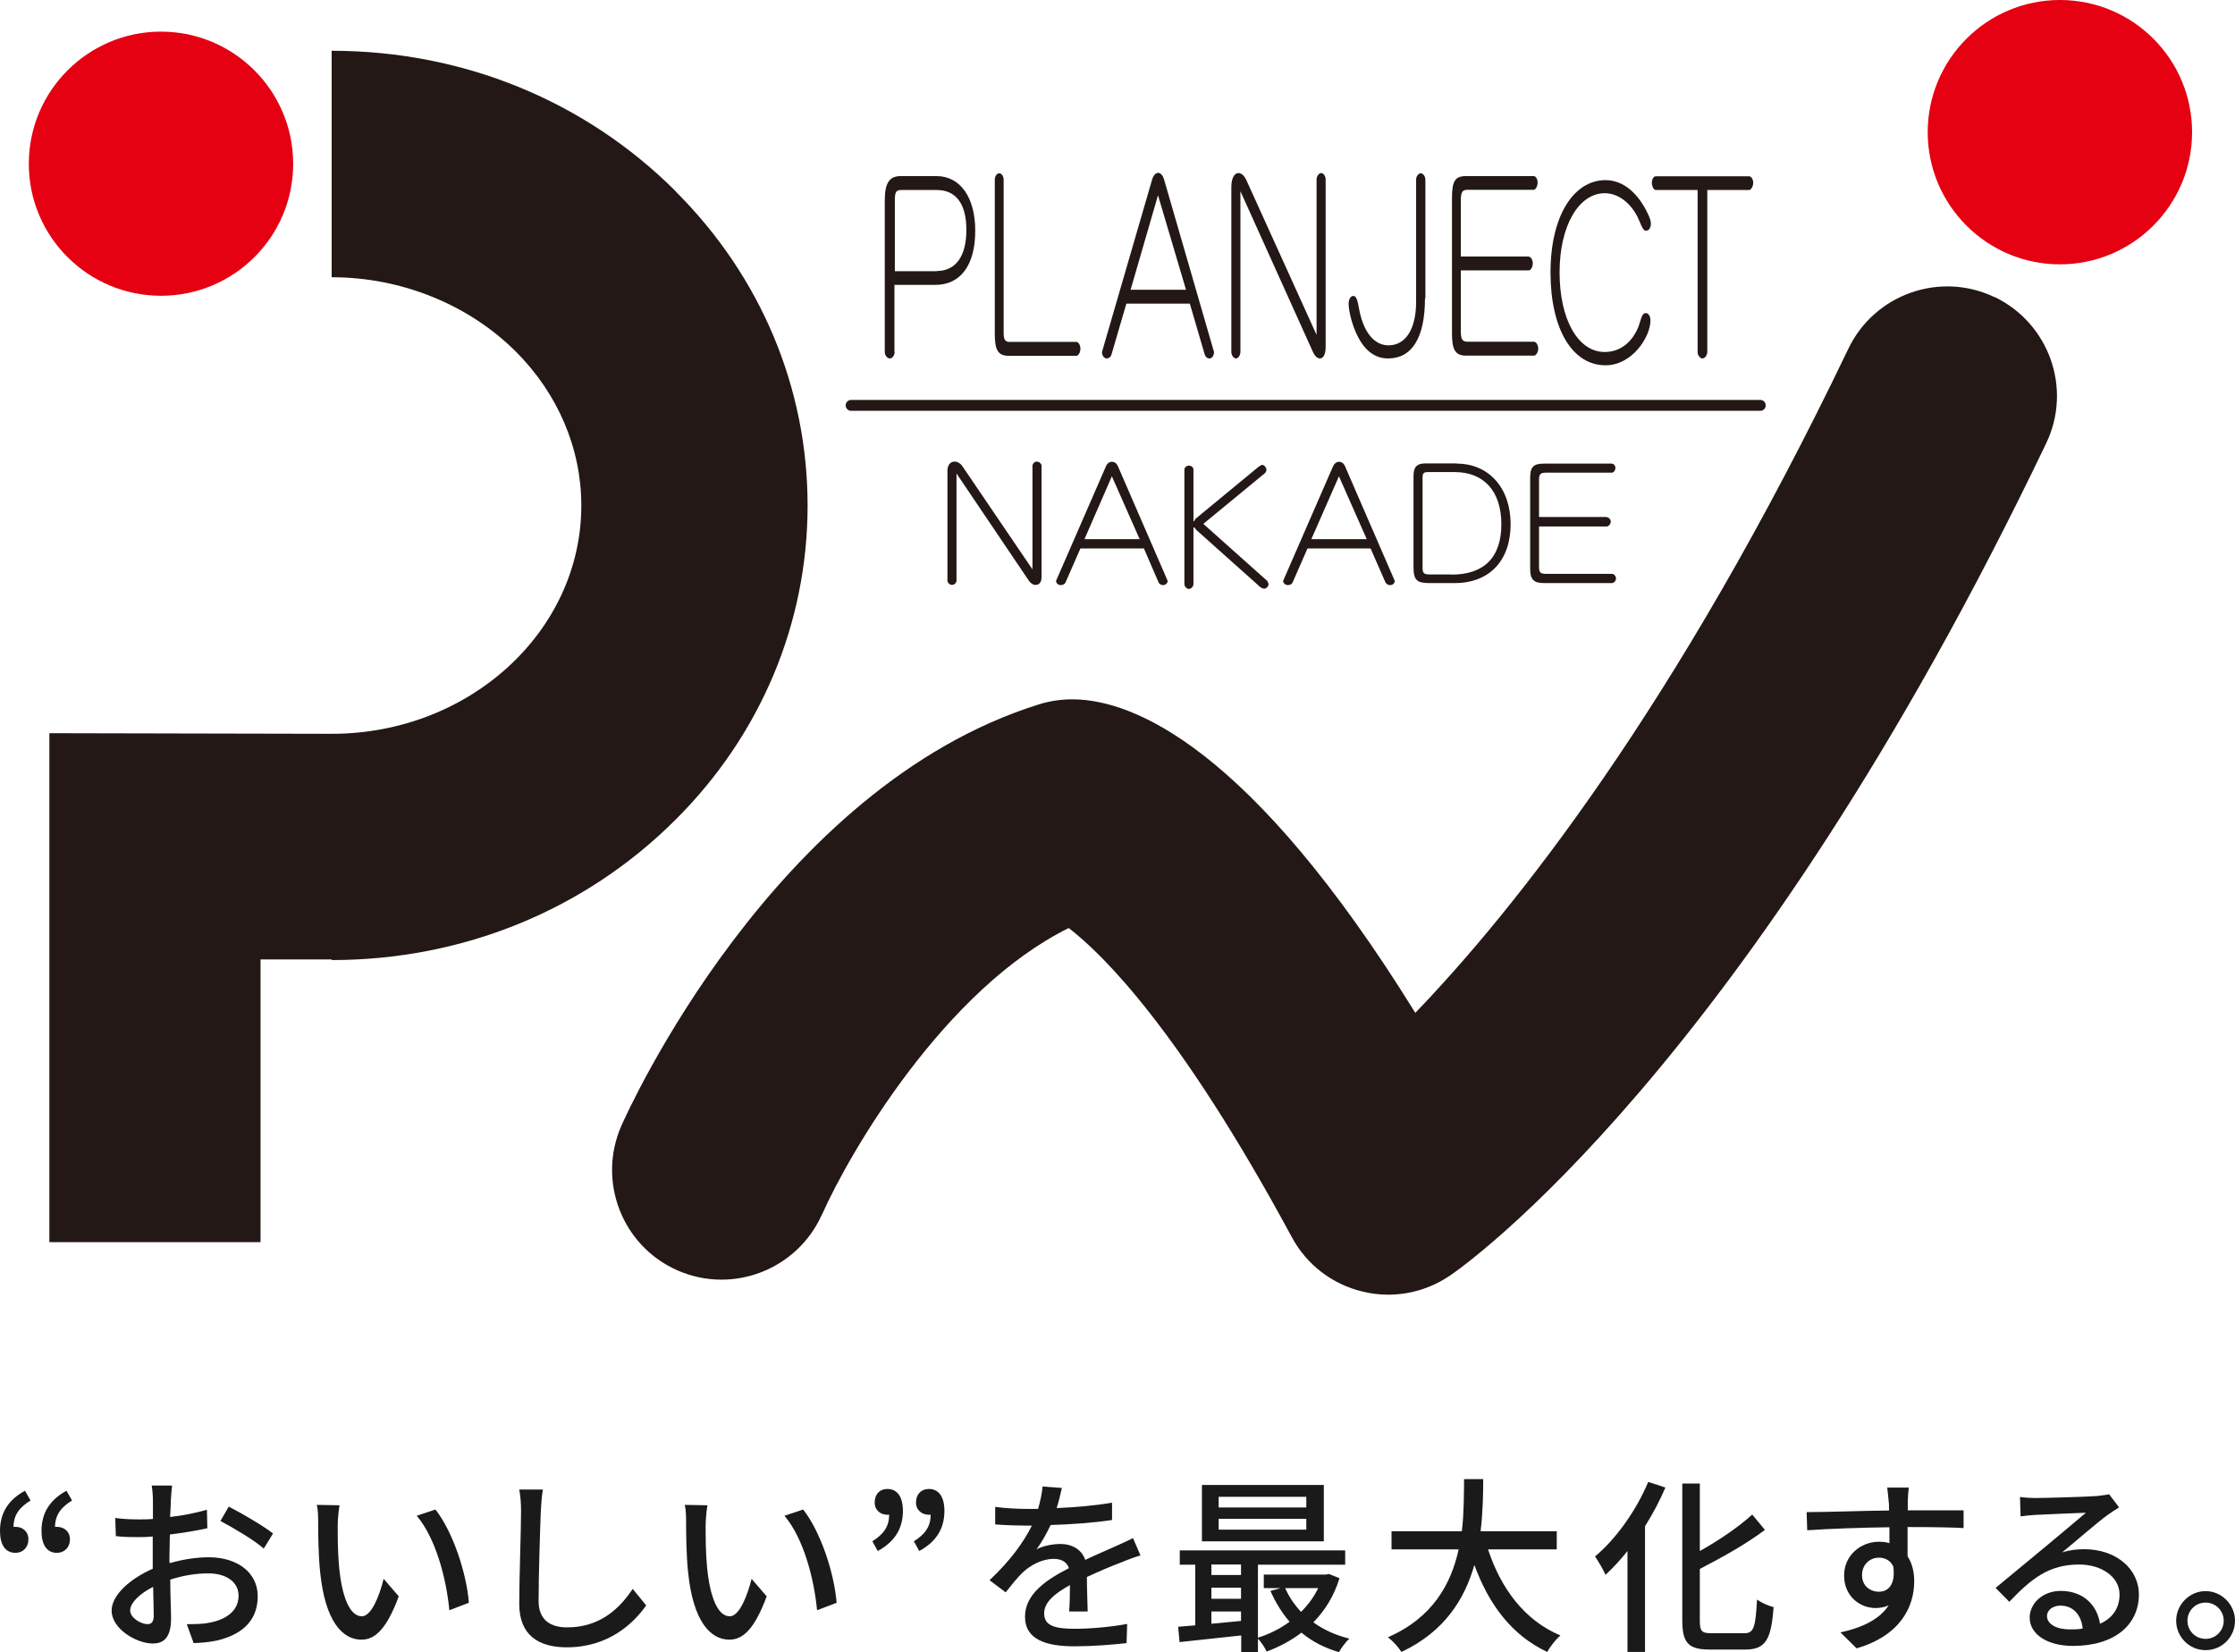 <?xml version="1.0" encoding="UTF-8"?><svg xmlns="http://www.w3.org/2000/svg" viewBox="0 0 110.92 82"><defs><style>.d{fill:#e50012;}.e{fill:#1a1a1a;}.f{fill:#231815;}</style></defs><g id="a"/><g id="b"><g id="c"><g><g><path class="f" d="M98.99,14.75c-2.71-1.3-5.96-.15-7.26,2.56h0c-8.56,17.87-16.68,27.96-21.49,32.96-8.21-13.26-14.02-15.51-16.93-15.56-.59-.01-1.16,.07-1.72,.24-13.2,4.1-20.45,20.24-20.75,20.92-1.21,2.75,.03,5.97,2.78,7.18,2.75,1.21,5.96-.04,7.18-2.79h0s0,0,0,.01c1.39-3.12,6.09-11.17,12.24-14.21,1.69,1.3,5.53,5.07,11.07,15.34,.73,1.36,2,2.34,3.5,2.7,1.49,.37,3.07,.08,4.35-.79,.6-.4,14.72-10.25,29.59-41.31,1.3-2.71,.15-5.95-2.56-7.26Z"/><g><g><path class="d" d="M102.23,0c-3.62,0-6.56,2.94-6.56,6.56s2.94,6.56,6.56,6.56,6.56-2.94,6.56-6.56-2.93-6.56-6.56-6.56Z"/><path class="d" d="M7.99,1.57C4.37,1.57,1.43,4.51,1.43,8.13s2.94,6.55,6.56,6.55,6.56-2.93,6.56-6.55S11.61,1.57,7.99,1.57Z"/></g><path class="f" d="M33.54,9.5c-4.5-4.5-10.57-6.98-17.08-6.98V13.76c3.46,0,6.79,1.35,9.14,3.69,2.09,2.09,3.25,4.81,3.25,7.64,0,6.24-5.54,11.32-12.36,11.33l-14.04-.03v25.26H12.93v-14.03h3.53v.03c6.51,0,12.58-2.48,17.08-6.98,4.22-4.21,6.54-9.75,6.54-15.58s-2.32-11.37-6.54-15.58Z"/></g><path class="f" d="M44.4,17.47c0,.16-.11,.32-.24,.32s-.25-.16-.25-.32v-7.51c0-.87,.22-1.22,.79-1.22h1.78c1.17,0,1.92,1.05,1.92,2.71s-.69,2.69-1.99,2.69h-2.02v3.33Zm2.09-4.02c.95,0,1.47-.74,1.47-2.04s-.52-1.98-1.47-1.98h-1.75c-.27,0-.33,.1-.33,.51v3.52h2.09Z"/><path class="f" d="M49.81,16.52c0,.33,.07,.45,.29,.45h3.32c.1,0,.2,.16,.2,.34s-.1,.35-.2,.35h-3.35c-.53,0-.7-.27-.7-1.08v-7.67c0-.15,.1-.31,.22-.31s.22,.16,.22,.31v7.61Z"/><path class="f" d="M55.9,15.07l-.74,2.53c-.03,.11-.13,.19-.23,.19-.14,0-.24-.15-.24-.32l2.48-8.53c.07-.25,.19-.36,.31-.36,.12,0,.23,.11,.3,.36l2.47,8.53c0,.17-.09,.32-.23,.32-.11,0-.19-.08-.23-.19l-.74-2.53h-3.16Zm1.57-5.38l-1.36,4.69h2.75l-1.39-4.69Z"/><path class="f" d="M65.34,8.9c0-.15,.11-.31,.23-.31s.22,.16,.22,.31v8.32c0,.38-.12,.57-.29,.57-.12,0-.25-.12-.34-.32l-3.6-7.98v7.98c0,.15-.1,.32-.22,.32s-.23-.17-.23-.32V9.27c0-.42,.15-.68,.35-.68,.15,0,.29,.12,.4,.36l3.48,7.67v-7.72Z"/><path class="f" d="M70.72,14.8c0,1.97-.65,2.99-1.83,2.99-.64,0-1.14-.37-1.51-1.1-.31-.61-.45-1.33-.45-1.6,0-.24,.1-.4,.23-.4,.2,0,.22,.32,.32,.79,.23,1.06,.75,1.66,1.43,1.66,.85,0,1.37-.81,1.37-2.16v-6.07c0-.15,.11-.31,.23-.31s.23,.16,.23,.31v5.9Z"/><path class="f" d="M75.87,12.74c.1,0,.2,.15,.2,.33s-.1,.35-.2,.35h-3.37v3.04c0,.38,.08,.5,.33,.5h3.3c.1,0,.21,.16,.21,.34s-.11,.35-.21,.35h-3.37c-.52,0-.7-.27-.7-1.08v-6.75c0-.84,.16-1.08,.7-1.08h3.36c.09,0,.19,.14,.19,.32s-.1,.36-.19,.36h-3.29c-.25,0-.33,.11-.33,.51v2.8h3.37Z"/><path class="f" d="M81.93,11.11c0,.2-.1,.34-.24,.34-.2,0-.26-.41-.5-.83-.37-.63-.94-1.03-1.55-1.03-1.28,0-2.24,1.6-2.24,3.93s.91,3.95,2.24,3.95c.76,0,1.36-.47,1.68-1.27,.12-.33,.15-.66,.36-.66,.13,0,.23,.15,.23,.37,0,.79-.89,2.22-2.23,2.22-1.63,0-2.73-1.77-2.73-4.61s1.17-4.58,2.73-4.58c.88,0,1.66,.65,2.17,1.82,.05,.13,.08,.23,.08,.34Z"/><path class="f" d="M84.73,17.47c0,.16-.12,.32-.24,.32s-.24-.16-.24-.32V9.43h-2.08c-.1,0-.19-.18-.19-.36s.09-.32,.19-.32h4.64c.09,0,.2,.14,.2,.32s-.11,.36-.2,.36h-2.08v8.04Z"/><path class="f" d="M51.24,23.12c0-.1,.1-.21,.22-.21s.23,.11,.23,.21v5.53c0,.25-.12,.38-.3,.38-.12,0-.24-.08-.33-.21l-3.59-5.32v5.32c0,.1-.1,.21-.23,.21-.11,0-.22-.12-.22-.21v-5.46c0-.28,.15-.45,.35-.45,.15,0,.29,.08,.4,.24l3.47,5.11v-5.13Z"/><path class="f" d="M53.62,27.22l-.74,1.69c-.03,.07-.12,.13-.23,.13-.14,0-.24-.1-.24-.21l2.47-5.67c.07-.17,.18-.24,.3-.24,.13,0,.24,.07,.31,.24l2.46,5.67c0,.11-.1,.21-.23,.21-.1,0-.19-.06-.22-.13l-.73-1.69h-3.15Zm1.56-3.58l-1.36,3.12h2.74l-1.38-3.12Z"/><path class="f" d="M59.27,25.85l.06-.1,3.14-2.59,.15-.09c.12,0,.23,.13,.23,.25,0,.05-.02,.11-.07,.16l-3.06,2.52,3.18,2.84,.06,.14c0,.12-.11,.24-.24,.24l-.15-.06-3.2-2.86-.09-.12h-.05v2.81c0,.1-.1,.24-.23,.24-.11,0-.22-.13-.22-.24v-5.68c0-.1,.1-.2,.22-.2,.13,0,.23,.09,.23,.2v2.56h.05Z"/><path class="f" d="M64.89,27.22l-.74,1.69c-.03,.07-.12,.13-.23,.13-.13,0-.24-.1-.24-.21l2.47-5.67c.08-.17,.19-.24,.3-.24,.13,0,.24,.07,.31,.24l2.46,5.67c0,.11-.09,.21-.23,.21-.11,0-.18-.06-.23-.13l-.74-1.69h-3.14Zm1.56-3.58l-1.37,3.12h2.75l-1.38-3.12Z"/><path class="f" d="M72.29,23.01c1.61,0,2.68,1.22,2.68,3.01s-1.04,2.92-2.78,2.92h-1.25c-.63,0-.79-.15-.79-.81v-4.5c0-.45,.16-.63,.6-.63h1.54Zm-.26,5.51c1.64,0,2.48-.87,2.48-2.5s-.86-2.59-2.31-2.59h-1.32c-.22,0-.28,.05-.28,.28v4.47c0,.26,.07,.33,.33,.33h1.11Z"/><path class="f" d="M79.74,25.67c.09,0,.2,.1,.2,.22s-.11,.24-.2,.24h-3.36v2.02c0,.26,.08,.33,.33,.33h3.29c.09,0,.2,.11,.2,.23s-.11,.23-.2,.23h-3.37c-.52,0-.69-.18-.69-.72v-4.49c0-.56,.16-.72,.69-.72h3.36c.09,0,.18,.1,.18,.21,0,.13-.09,.24-.18,.24h-3.28c-.25,0-.33,.08-.33,.34v1.86h3.36Z"/><path class="f" d="M87.36,20.39H42.24c-.15,0-.27-.12-.27-.27s.12-.27,.27-.27h45.12c.15,0,.27,.12,.27,.27s-.12,.27-.27,.27Z"/></g><g><path class="e" d="M1.52,74.47c-.55,.34-.84,.71-.85,1.31,.04,0,.07,0,.1,0,.34,0,.64,.22,.64,.62s-.27,.67-.64,.67c-.5,0-.77-.39-.77-1.09,0-.89,.42-1.55,1.24-1.99l.28,.49Zm2.06,0c-.55,.34-.84,.71-.85,1.31,.03,0,.07,0,.09,0,.35,0,.65,.22,.65,.62s-.27,.67-.65,.67c-.49,0-.76-.39-.76-1.09,0-.89,.42-1.55,1.24-1.99l.28,.49Z"/><path class="e" d="M8.44,77.58c.67-.2,1.37-.29,1.93-.29,1.38,0,2.42,.74,2.42,1.93,0,1.11-.64,1.87-2.01,2.2-.42,.09-.83,.12-1.17,.13l-.34-.94c.37,0,.77,0,1.11-.07,.78-.14,1.46-.55,1.46-1.34,0-.71-.65-1.11-1.49-1.11-.66,0-1.28,.11-1.9,.31,0,.77,.04,1.55,.04,1.91,0,.98-.37,1.26-.91,1.26-.81,0-2.04-.73-2.04-1.63,0-.79,.95-1.6,2.04-2.08v-.58c0-.33,0-.67,0-1.02-.22,.02-.43,.03-.61,.03-.41,0-.85,0-1.22-.05l-.03-.9c.52,.07,.89,.07,1.23,.07,.2,0,.41,0,.64-.02,0-.42,0-.76,0-.93,0-.2-.03-.56-.06-.73h1.01c-.02,.18-.05,.49-.06,.71,0,.22-.02,.52-.04,.85,.66-.07,1.32-.21,1.83-.36l.02,.92c-.53,.12-1.22,.23-1.86,.31,0,.37-.02,.74-.02,1.07v.32Zm-.81,2.6c0-.29-.02-.82-.03-1.42-.67,.33-1.14,.8-1.14,1.17s.54,.68,.86,.68c.2,0,.31-.12,.31-.43Zm3.73-5.4c.68,.35,1.72,.96,2.19,1.33l-.46,.75c-.45-.41-1.56-1.06-2.15-1.37l.41-.71Z"/><path class="e" d="M16.76,75.69c0,.58,0,1.37,.07,2.09,.14,1.46,.52,2.44,1.13,2.44,.47,0,.87-1.01,1.08-1.86l.75,.87c-.59,1.59-1.16,2.15-1.85,2.15-.94,0-1.8-.9-2.05-3.34-.09-.82-.1-1.92-.1-2.48,0-.23,0-.62-.07-.87l1.13,.02c-.05,.27-.09,.75-.09,1Zm6.5,3.86l-.96,.37c-.15-1.59-.68-3.59-1.62-4.69l.93-.31c.85,1.08,1.54,3.12,1.66,4.63Z"/><path class="e" d="M26.94,73.94c-.06,.34-.08,.73-.1,1.06-.04,1.03-.11,3.17-.11,4.46,0,.97,.62,1.31,1.41,1.31,1.63,0,2.6-.92,3.26-1.91l.67,.82c-.62,.88-1.86,2.08-3.94,2.08-1.41,0-2.36-.61-2.36-2.15,0-1.32,.09-3.71,.09-4.61,0-.38-.03-.76-.09-1.07h1.18Z"/><path class="e" d="M35.02,75.69c0,.58,0,1.37,.07,2.09,.14,1.46,.52,2.44,1.13,2.44,.47,0,.87-1.01,1.08-1.86l.75,.87c-.59,1.59-1.16,2.15-1.85,2.15-.94,0-1.8-.9-2.05-3.34-.09-.82-.1-1.92-.1-2.48,0-.23,0-.62-.07-.87l1.13,.02c-.05,.27-.09,.75-.09,1Zm6.5,3.86l-.97,.37c-.15-1.59-.68-3.59-1.62-4.69l.93-.31c.85,1.08,1.54,3.12,1.66,4.63Z"/><path class="e" d="M43.29,76.5c.55-.35,.83-.71,.84-1.32-.03,0-.07,0-.09,0-.34,0-.63-.22-.63-.61,0-.41,.25-.67,.63-.67,.49,0,.77,.39,.77,1.09,0,.89-.42,1.54-1.25,1.99l-.27-.49Zm2.06,0c.55-.35,.83-.71,.84-1.32-.03,0-.07,0-.09,0-.34,0-.64-.22-.64-.61,0-.41,.26-.67,.64-.67,.49,0,.77,.39,.77,1.09,0,.89-.42,1.54-1.25,1.99l-.27-.49Z"/><path class="e" d="M53.06,79.97c.03-.32,.04-.84,.04-1.3-.79,.44-1.28,.86-1.28,1.41,0,.64,.6,.76,1.54,.76,.75,0,1.76-.09,2.58-.24l-.03,.95c-.67,.08-1.74,.16-2.58,.16-1.39,0-2.46-.32-2.46-1.47s1.11-1.86,2.18-2.41c-.11-.33-.41-.46-.75-.46-.58,0-1.14,.3-1.54,.67-.27,.26-.54,.6-.85,.99l-.8-.6c1.09-1.03,1.71-1.93,2.1-2.71h-.27c-.38,0-1.03-.02-1.55-.06v-.87c.49,.07,1.15,.1,1.59,.1h.54c.12-.42,.2-.82,.22-1.11l.96,.07c-.06,.24-.13,.6-.26,1,.92-.04,1.89-.12,2.75-.27v.86c-.91,.14-2.05,.22-3.05,.25-.19,.41-.43,.84-.7,1.21,.29-.17,.82-.27,1.18-.27,.58,0,1.06,.27,1.24,.79,.57-.27,1.05-.47,1.49-.67,.31-.14,.58-.26,.88-.41l.37,.86c-.25,.07-.66,.22-.94,.34-.48,.18-1.08,.43-1.72,.73,0,.52,.03,1.26,.04,1.71h-.9Z"/><path class="e" d="M66.48,78.32c-.27,.89-.73,1.62-1.3,2.2,.51,.37,1.11,.64,1.79,.81-.18,.15-.41,.47-.52,.67-.71-.21-1.34-.53-1.86-.97-.52,.4-1.11,.71-1.73,.94-.08-.19-.27-.47-.43-.64v.67h-.83v-.83c-1.11,.12-2.21,.24-3.06,.33l-.07-.76c.25-.02,.54-.05,.85-.07v-3.01h-.77v-.71h8.21v.71h-4.33v3.62c.55-.17,1.1-.44,1.57-.79-.38-.44-.7-.96-.95-1.53l.51-.14h-.84v-.67h3.08l.15-.03,.53,.21Zm-.78-1.82h-6.05v-2.8h6.05v2.8Zm-5.58,1.15v.52h1.47v-.52h-1.47Zm0,1.7h1.47v-.55h-1.47v.55Zm1.47,1.1v-.47h-1.47v.61l1.47-.14Zm3.24-6.16h-4.35v.53h4.35v-.53Zm0,1.09h-4.35v.54h4.35v-.54Zm-1.05,3.44c.19,.43,.46,.83,.79,1.18,.35-.35,.64-.74,.85-1.18h-1.64Z"/><path class="e" d="M73.85,76.9c.64,1.95,1.82,3.53,3.59,4.27-.22,.19-.51,.55-.65,.82-1.75-.82-2.89-2.33-3.62-4.32-.48,1.7-1.49,3.32-3.62,4.32-.14-.23-.42-.54-.67-.73,2.23-.97,3.14-2.66,3.51-4.36h-3.33v-.9h3.49c.11-.94,.1-1.84,.11-2.59h.95c0,.76-.02,1.66-.13,2.59h3.78v.9h-3.42Z"/><path class="e" d="M82.65,73.83c-.28,.66-.62,1.3-1.01,1.92v6.24h-.87v-5.01c-.35,.44-.72,.84-1.09,1.18-.09-.22-.37-.69-.52-.91,1.04-.87,2.04-2.27,2.64-3.7l.85,.28Zm3.92,7.23c.49,0,.55-.33,.63-1.67,.22,.16,.57,.32,.82,.37-.11,1.56-.37,2.11-1.39,2.11h-1.77c-1.06,0-1.37-.32-1.37-1.45v-6.79h.87v3.35c.97-.54,1.96-1.22,2.6-1.81l.63,.76c-.89,.68-2.11,1.36-3.23,1.94v2.56c0,.53,.09,.63,.58,.63h1.63Z"/><path class="e" d="M97.44,75.84c-.55-.03-1.42-.05-2.77-.05,0,.5,0,1.04,0,1.45,.22,.34,.33,.76,.33,1.24,0,1.24-.66,2.69-2.86,3.33l-.8-.79c1.09-.24,1.94-.65,2.39-1.34-.19,.08-.4,.13-.65,.13-.75,0-1.56-.56-1.56-1.62,0-.97,.8-1.67,1.73-1.67,.19,0,.36,.02,.52,.07v-.79c-1.41,.02-2.93,.07-4.08,.15l-.03-.9c1.05,0,2.77-.07,4.09-.08,0-.2,0-.37-.02-.47-.02-.23-.05-.54-.07-.67h1.07c-.02,.12-.05,.54-.05,.67,0,.11,0,.27,0,.46h2.77v.88Zm-4.19,3.16c.48,0,.83-.38,.71-1.26-.15-.3-.41-.43-.72-.43-.42,0-.83,.32-.83,.87,0,.52,.39,.82,.84,.82Z"/><path class="e" d="M105.17,74.81c-.19,.12-.4,.26-.57,.38-.48,.34-1.6,1.32-2.26,1.86,.37-.12,.73-.16,1.1-.16,1.56,0,2.71,.96,2.71,2.25,0,1.49-1.19,2.55-3.27,2.55-1.28,0-2.15-.58-2.15-1.41,0-.68,.63-1.32,1.54-1.32,1.15,0,1.82,.74,1.95,1.63,.63-.28,.97-.78,.97-1.45,0-.87-.88-1.49-2.01-1.49-1.48,0-2.36,.69-3.46,1.85l-.68-.69c.72-.59,1.88-1.56,2.43-2.01,.52-.43,1.58-1.32,2.05-1.72-.49,.02-2.07,.08-2.56,.11-.23,.02-.48,.04-.68,.07l-.03-.96c.23,.03,.52,.05,.74,.05,.49,0,2.59-.06,3.09-.1,.32-.04,.49-.06,.59-.09l.51,.67Zm-1.81,6.01c-.07-.68-.48-1.13-1.1-1.13-.38,0-.67,.22-.67,.52,0,.4,.48,.66,1.11,.66,.23,0,.45,0,.66-.04Z"/><path class="e" d="M110.92,80.44c0,.81-.65,1.46-1.46,1.46s-1.46-.66-1.46-1.46,.66-1.47,1.46-1.47,1.46,.67,1.46,1.47Zm-.56,0c0-.5-.4-.9-.9-.9s-.9,.4-.9,.9,.4,.9,.9,.9,.9-.4,.9-.9Z"/></g></g></g></g></svg>